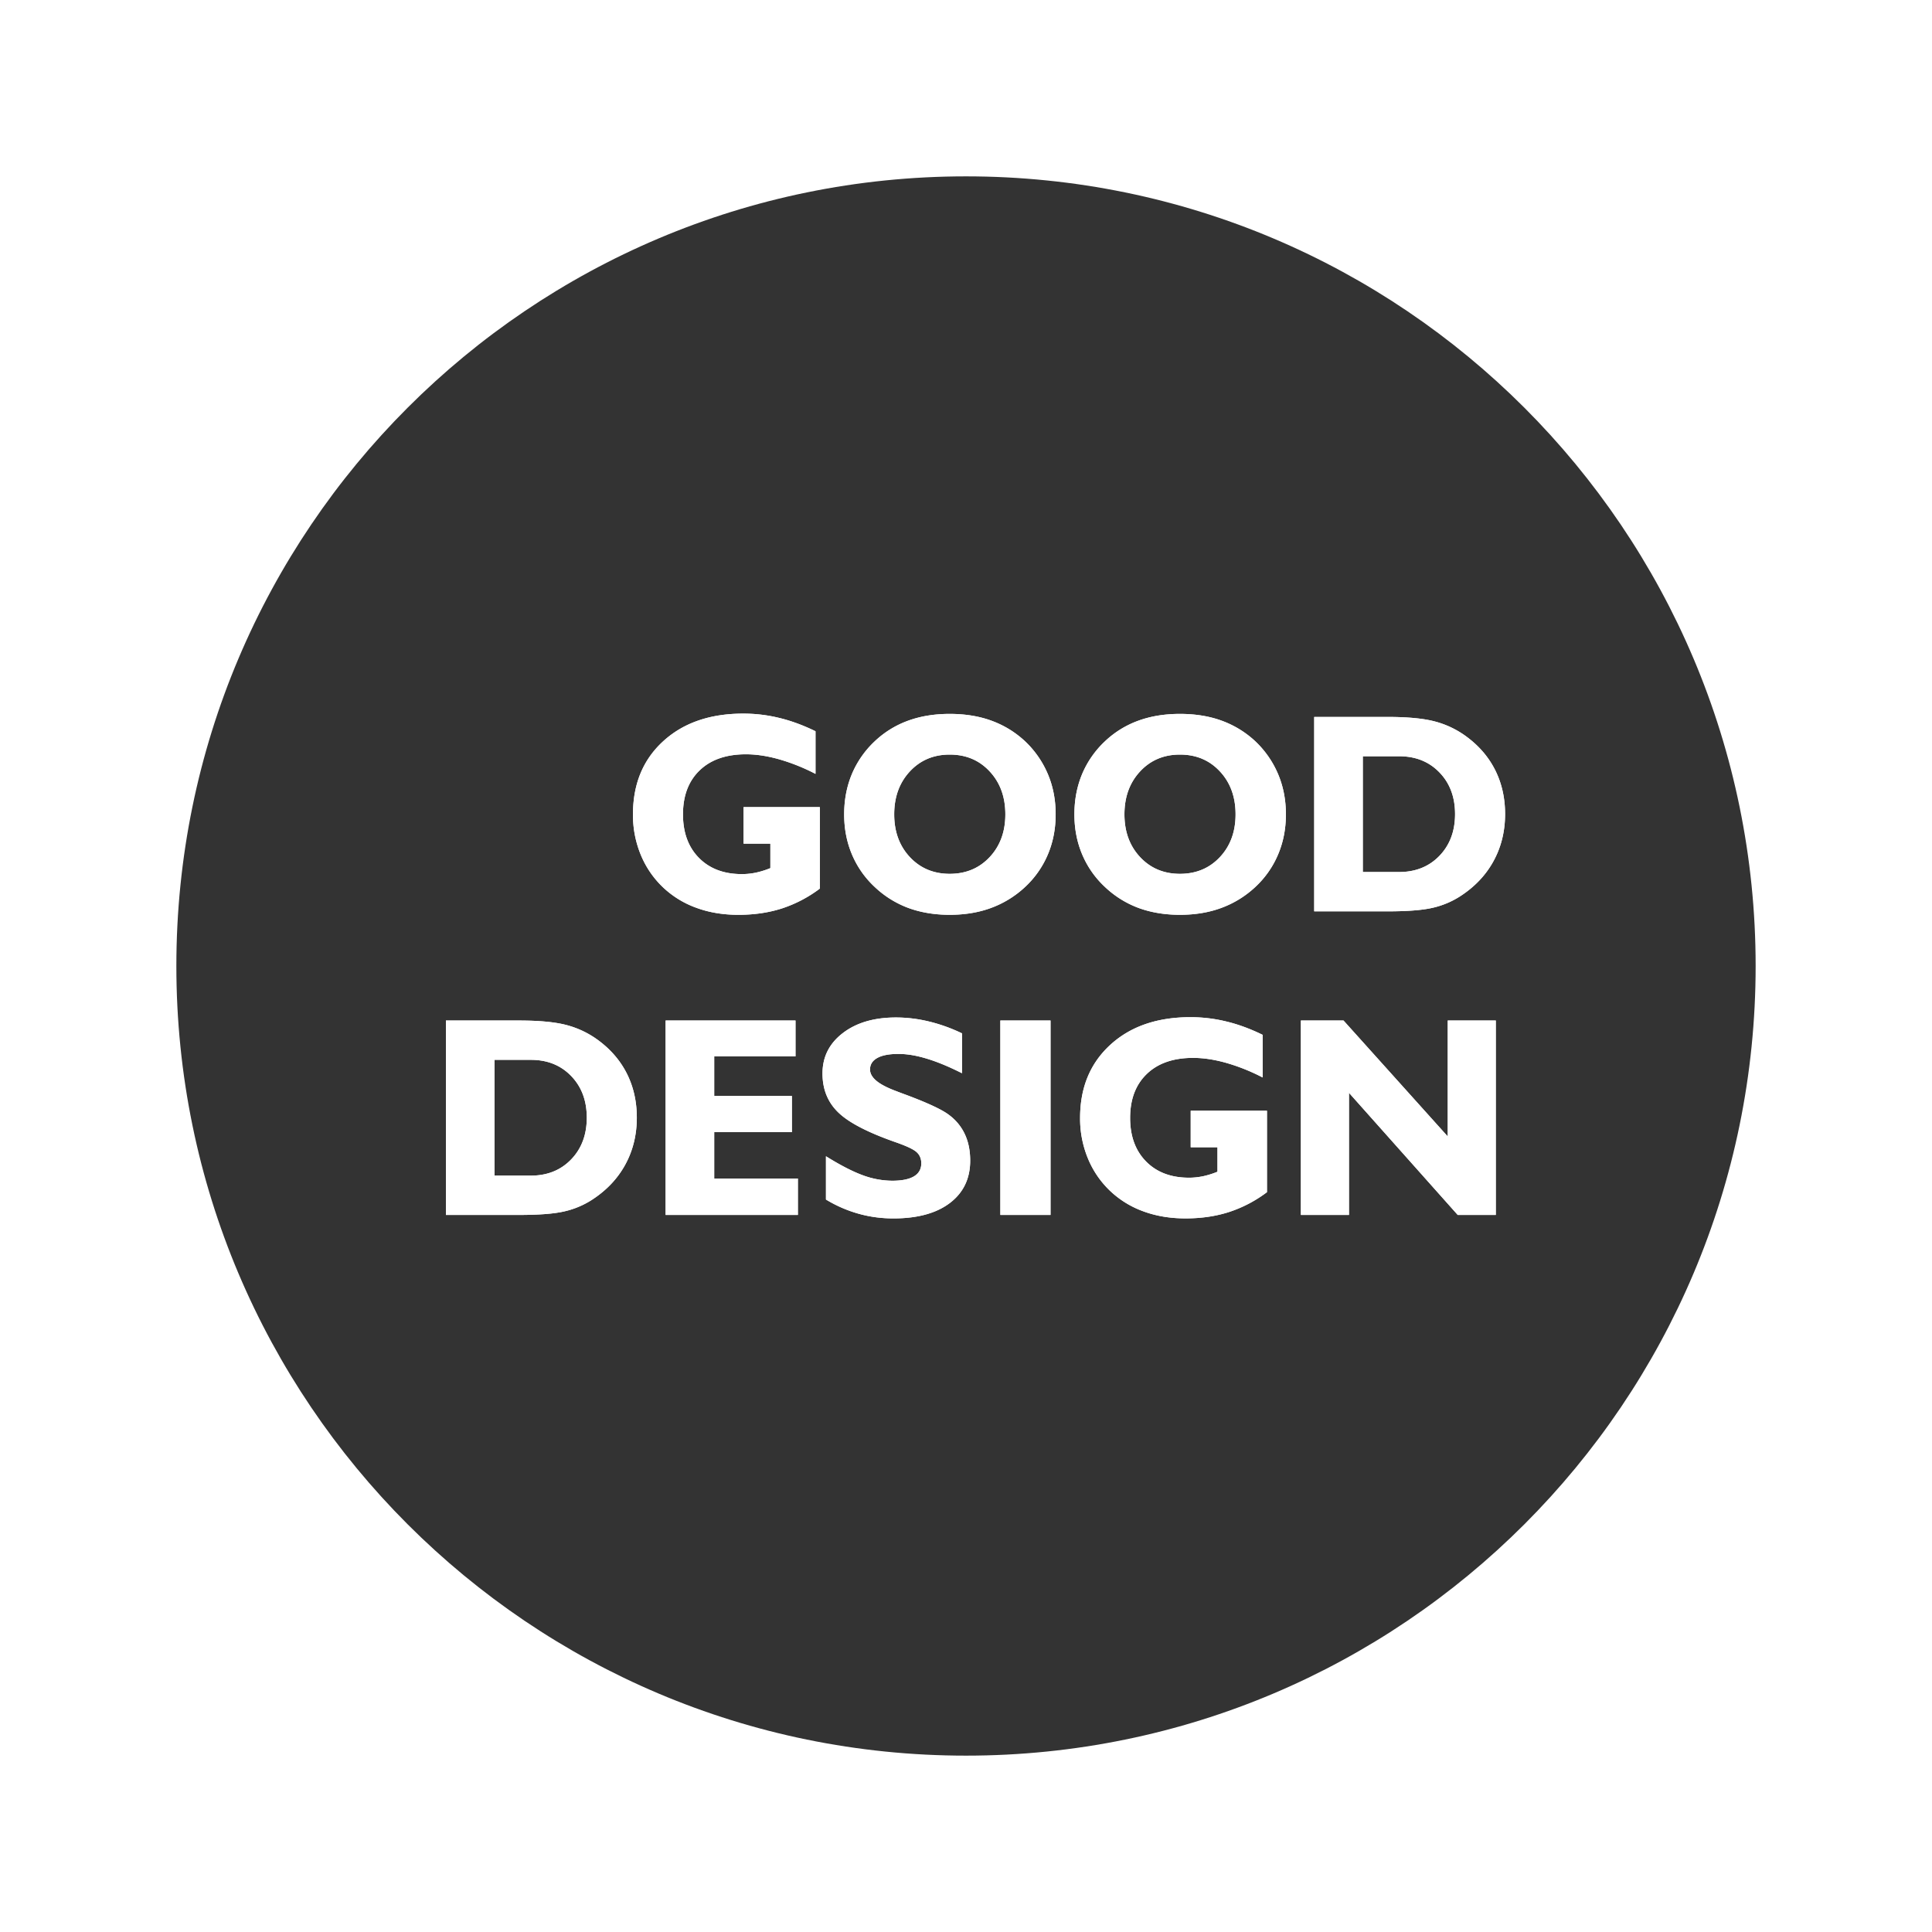 <svg xmlns="http://www.w3.org/2000/svg" viewBox="0 0 141.732 141.732">
  <rect x="0" y="0" width="141.732" height="141.732" fill="#333333" stroke="none"/>
  <g fill="#FFF">
    <path d="M98.961 80.169v8.96h-3.528V74.866h3.128l7.645 8.504v-8.504h3.527v14.263h-2.793l-7.979-8.96zm-6.017 7.289a9.514 9.514 0 01-2.766 1.451c-.978.317-2.046.473-3.208.473-1.121 0-2.15-.17-3.086-.515a6.98 6.98 0 01-2.435-1.493 6.904 6.904 0 01-1.646-2.408 7.639 7.639 0 01-.567-2.954c0-2.224.738-4.008 2.216-5.362 1.479-1.354 3.438-2.029 5.877-2.029.891 0 1.771.104 2.638.317.87.208 1.757.536 2.661.978v3.128a14.349 14.349 0 00-2.7-1.079c-.856-.24-1.66-.358-2.404-.358-1.44 0-2.571.39-3.389 1.173-.818.783-1.229 1.858-1.229 3.232 0 1.339.39 2.404 1.173 3.198.779.79 1.83 1.187 3.148 1.187.352 0 .703-.039 1.047-.111a6.4 6.4 0 001.04-.327v-1.795H87.35v-2.683h5.595v5.977zm-19.558 1.671V74.866h3.681v14.263h-3.681zm-12.794-1.131v-3.174c1.076.669 1.98 1.131 2.718 1.399a6.316 6.316 0 002.146.396c.699 0 1.229-.107 1.59-.32.358-.215.54-.532.54-.953 0-.341-.112-.616-.338-.821-.223-.209-.748-.456-1.569-.741-2.032-.713-3.431-1.44-4.192-2.185-.766-.745-1.148-1.694-1.148-2.85 0-1.214.498-2.203 1.493-2.964.995-.762 2.293-1.142 3.89-1.142.807 0 1.618.097 2.435.296.815.198 1.621.487 2.415.867v2.926c-.957-.483-1.816-.838-2.578-1.068-.762-.233-1.454-.348-2.081-.348-.679 0-1.197.098-1.552.295-.358.199-.536.481-.536.846 0 .299.16.578.481.842.316.261.8.508 1.447.749.135.052.341.132.619.233 1.36.505 2.335.936 2.926 1.294.619.379 1.086.87 1.402 1.469.316.598.473 1.297.473 2.098 0 1.319-.498 2.355-1.493 3.111-.996.755-2.376 1.13-4.144 1.13-.884 0-1.74-.115-2.564-.348a9.631 9.631 0 01-2.38-1.037zm-11.763 1.131V74.866h9.53v2.631h-5.964v2.905h5.699v2.651h-5.699v3.403h6.138v2.672h-9.704zm-16.117 0V74.866h5.351c1.528 0 2.714.115 3.556.348.843.23 1.619.609 2.325 1.141.912.686 1.601 1.507 2.07 2.46.47.957.703 2.015.703 3.177 0 1.27-.286 2.425-.856 3.462-.571 1.037-1.396 1.899-2.478 2.592a6.33 6.33 0 01-2.028.832c-.741.167-1.837.251-3.292.251h-5.351zm3.566-11.378v8.493h2.662c1.208 0 2.195-.396 2.958-1.187.766-.793 1.148-1.816 1.148-3.065s-.383-2.269-1.148-3.059c-.762-.79-1.75-1.183-2.958-1.183h-2.662zM96.41 66.857V52.594h5.351c1.527 0 2.714.115 3.556.348a6.778 6.778 0 012.324 1.142c.912.685 1.601 1.506 2.07 2.46.47.957.703 2.015.703 3.177 0 1.27-.286 2.425-.856 3.462-.571 1.037-1.396 1.9-2.478 2.592a6.33 6.33 0 01-2.028.832c-.742.167-1.837.25-3.292.25h-5.35zm3.566-11.378v8.493h2.662c1.207 0 2.196-.397 2.957-1.186.766-.794 1.148-1.816 1.148-3.065 0-1.249-.382-2.269-1.148-3.059-.762-.79-1.75-1.183-2.957-1.183h-2.662zm-21.158 4.262c0-1.061.188-2.04.56-2.94a7.049 7.049 0 011.674-2.411 7.035 7.035 0 012.453-1.518c.915-.334 1.935-.5 3.056-.5 1.134 0 2.164.167 3.079.504a7.217 7.217 0 012.459 1.514 7.14 7.14 0 011.667 2.411c.379.901.568 1.879.568 2.94 0 1.054-.188 2.028-.568 2.93a6.913 6.913 0 01-1.667 2.39 7.369 7.369 0 01-2.474 1.534c-.922.345-1.941.515-3.065.515-1.114 0-2.13-.17-3.045-.507a7.24 7.24 0 01-2.463-1.542 6.927 6.927 0 01-1.667-2.39c-.379-.902-.567-1.876-.567-2.93zm3.671 0c0 1.27.383 2.317 1.148 3.135.766.818 1.74 1.228 2.923 1.228 1.189 0 2.167-.41 2.933-1.228.766-.818 1.148-1.865 1.148-3.135 0-1.277-.382-2.328-1.148-3.149-.766-.825-1.743-1.235-2.933-1.235-1.183 0-2.157.411-2.923 1.235-.765.822-1.148 1.872-1.148 3.149zm-20.561 0c0-1.061.188-2.04.56-2.94a7.063 7.063 0 011.674-2.411 7.035 7.035 0 012.453-1.518c.915-.334 1.935-.5 3.055-.5 1.134 0 2.164.167 3.079.504.919.337 1.74.842 2.46 1.514a7.14 7.14 0 011.667 2.411c.379.901.567 1.879.567 2.94 0 1.054-.188 2.028-.567 2.93a6.927 6.927 0 01-1.667 2.39 7.378 7.378 0 01-2.474 1.534c-.922.345-1.942.515-3.065.515-1.114 0-2.129-.17-3.044-.507a7.254 7.254 0 01-2.464-1.542 6.927 6.927 0 01-1.667-2.39c-.379-.902-.567-1.876-.567-2.93zm3.671 0c0 1.27.383 2.317 1.148 3.135.766.818 1.74 1.228 2.923 1.228 1.19 0 2.167-.41 2.933-1.228.766-.818 1.149-1.865 1.149-3.135 0-1.277-.383-2.328-1.149-3.149-.765-.825-1.743-1.235-2.933-1.235-1.183 0-2.157.411-2.923 1.235-.765.822-1.148 1.872-1.148 3.149zm-5.455 5.446a9.538 9.538 0 01-2.766 1.451c-.978.316-2.046.473-3.208.473-1.121 0-2.15-.17-3.086-.515a6.98 6.98 0 01-2.436-1.493 6.904 6.904 0 01-1.646-2.408 7.639 7.639 0 01-.567-2.954c0-2.224.737-4.009 2.216-5.362s3.438-2.028 5.877-2.028c.891 0 1.771.104 2.638.317.869.208 1.757.536 2.661.977v3.128a14.349 14.349 0 00-2.7-1.079c-.856-.24-1.66-.359-2.405-.359-1.44 0-2.571.39-3.389 1.173-.817.782-1.229 1.857-1.229 3.232 0 1.339.39 2.404 1.173 3.197.779.79 1.83 1.187 3.149 1.187.352 0 .703-.038 1.047-.111a6.343 6.343 0 001.041-.327v-1.795h-1.966v-2.683h5.595v5.979z"/>
    <path d="M98.961 80.169v8.96h-3.528V74.866h3.128l7.645 8.504v-8.504h3.527v14.263h-2.793l-7.979-8.96zm-6.017 7.289a9.514 9.514 0 01-2.766 1.451c-.978.317-2.046.473-3.208.473-1.121 0-2.15-.17-3.086-.515a6.98 6.98 0 01-2.435-1.493 6.904 6.904 0 01-1.646-2.408 7.639 7.639 0 01-.567-2.954c0-2.224.738-4.008 2.216-5.362 1.479-1.354 3.438-2.029 5.877-2.029.891 0 1.771.104 2.638.317.87.208 1.757.536 2.661.978v3.128a14.349 14.349 0 00-2.7-1.079c-.856-.24-1.66-.358-2.404-.358-1.44 0-2.571.39-3.389 1.173-.818.783-1.229 1.858-1.229 3.232 0 1.339.39 2.404 1.173 3.198.779.79 1.83 1.187 3.148 1.187.352 0 .703-.039 1.047-.111a6.4 6.4 0 001.04-.327v-1.795H87.35v-2.683h5.595v5.977zm-19.558 1.671V74.866h3.681v14.263h-3.681zm-12.794-1.131v-3.174c1.076.669 1.98 1.131 2.718 1.399a6.316 6.316 0 002.146.396c.699 0 1.229-.107 1.59-.32.358-.215.54-.532.54-.953 0-.341-.112-.616-.338-.821-.223-.209-.748-.456-1.569-.741-2.032-.713-3.431-1.44-4.192-2.185-.766-.745-1.148-1.694-1.148-2.85 0-1.214.498-2.203 1.493-2.964.995-.762 2.293-1.142 3.89-1.142.807 0 1.618.097 2.435.296.815.198 1.621.487 2.415.867v2.926c-.957-.483-1.816-.838-2.578-1.068-.762-.233-1.454-.348-2.081-.348-.679 0-1.197.098-1.552.295-.358.199-.536.481-.536.846 0 .299.16.578.481.842.316.261.8.508 1.447.749.135.052.341.132.619.233 1.36.505 2.335.936 2.926 1.294.619.379 1.086.87 1.402 1.469.316.598.473 1.297.473 2.098 0 1.319-.498 2.355-1.493 3.111-.996.755-2.376 1.13-4.144 1.13-.884 0-1.74-.115-2.564-.348a9.631 9.631 0 01-2.38-1.037zm-11.763 1.131V74.866h9.53v2.631h-5.964v2.905h5.699v2.651h-5.699v3.403h6.138v2.672h-9.704zm-16.117 0V74.866h5.351c1.528 0 2.714.115 3.556.348.843.23 1.619.609 2.325 1.141.912.686 1.601 1.507 2.07 2.46.47.957.703 2.015.703 3.177 0 1.27-.286 2.425-.856 3.462-.571 1.037-1.396 1.899-2.478 2.592a6.33 6.33 0 01-2.028.832c-.741.167-1.837.251-3.292.251h-5.351zm3.566-11.378v8.493h2.662c1.208 0 2.195-.396 2.958-1.187.766-.793 1.148-1.816 1.148-3.065s-.383-2.269-1.148-3.059c-.762-.79-1.75-1.183-2.958-1.183h-2.662zM96.41 66.857V52.594h5.351c1.527 0 2.714.115 3.556.348a6.778 6.778 0 012.324 1.142c.912.685 1.601 1.506 2.07 2.46.47.957.703 2.015.703 3.177 0 1.27-.286 2.425-.856 3.462-.571 1.037-1.396 1.9-2.478 2.592a6.33 6.33 0 01-2.028.832c-.742.167-1.837.25-3.292.25h-5.35zm3.566-11.378v8.493h2.662c1.207 0 2.196-.397 2.957-1.186.766-.794 1.148-1.816 1.148-3.065 0-1.249-.382-2.269-1.148-3.059-.762-.79-1.75-1.183-2.957-1.183h-2.662zm-21.158 4.262c0-1.061.188-2.04.56-2.94a7.049 7.049 0 011.674-2.411 7.035 7.035 0 012.453-1.518c.915-.334 1.935-.5 3.056-.5 1.134 0 2.164.167 3.079.504a7.217 7.217 0 012.459 1.514 7.14 7.14 0 011.667 2.411c.379.901.568 1.879.568 2.94 0 1.054-.188 2.028-.568 2.93a6.913 6.913 0 01-1.667 2.39 7.369 7.369 0 01-2.474 1.534c-.922.345-1.941.515-3.065.515-1.114 0-2.13-.17-3.045-.507a7.24 7.24 0 01-2.463-1.542 6.927 6.927 0 01-1.667-2.39c-.379-.902-.567-1.876-.567-2.93zm3.671 0c0 1.27.383 2.317 1.148 3.135.766.818 1.74 1.228 2.923 1.228 1.189 0 2.167-.41 2.933-1.228.766-.818 1.148-1.865 1.148-3.135 0-1.277-.382-2.328-1.148-3.149-.766-.825-1.743-1.235-2.933-1.235-1.183 0-2.157.411-2.923 1.235-.765.822-1.148 1.872-1.148 3.149zm-20.561 0c0-1.061.188-2.04.56-2.94a7.063 7.063 0 011.674-2.411 7.035 7.035 0 012.453-1.518c.915-.334 1.935-.5 3.055-.5 1.134 0 2.164.167 3.079.504.919.337 1.74.842 2.46 1.514a7.14 7.14 0 011.667 2.411c.379.901.567 1.879.567 2.94 0 1.054-.188 2.028-.567 2.93a6.927 6.927 0 01-1.667 2.39 7.378 7.378 0 01-2.474 1.534c-.922.345-1.942.515-3.065.515-1.114 0-2.129-.17-3.044-.507a7.254 7.254 0 01-2.464-1.542 6.927 6.927 0 01-1.667-2.39c-.379-.902-.567-1.876-.567-2.93zm3.671 0c0 1.27.383 2.317 1.148 3.135.766.818 1.74 1.228 2.923 1.228 1.19 0 2.167-.41 2.933-1.228.766-.818 1.149-1.865 1.149-3.135 0-1.277-.383-2.328-1.149-3.149-.765-.825-1.743-1.235-2.933-1.235-1.183 0-2.157.411-2.923 1.235-.765.822-1.148 1.872-1.148 3.149zm-5.455 5.446a9.538 9.538 0 01-2.766 1.451c-.978.316-2.046.473-3.208.473-1.121 0-2.15-.17-3.086-.515a6.98 6.98 0 01-2.436-1.493 6.904 6.904 0 01-1.646-2.408 7.639 7.639 0 01-.567-2.954c0-2.224.737-4.009 2.216-5.362s3.438-2.028 5.877-2.028c.891 0 1.771.104 2.638.317.869.208 1.757.536 2.661.977v3.128a14.349 14.349 0 00-2.7-1.079c-.856-.24-1.66-.359-2.405-.359-1.44 0-2.571.39-3.389 1.173-.817.782-1.229 1.857-1.229 3.232 0 1.339.39 2.404 1.173 3.197.779.79 1.83 1.187 3.149 1.187.352 0 .703-.038 1.047-.111a6.343 6.343 0 001.041-.327v-1.795h-1.966v-2.683h5.595v5.979z"/>
    <path fill-rule="evenodd" clip-rule="evenodd" d="M0 0v141.732h141.732V0H0zm70.866 128.794c-31.987 0-57.928-25.94-57.928-57.928 0-31.987 25.94-57.928 57.928-57.928s57.928 25.941 57.928 57.928c0 31.988-25.941 57.928-57.928 57.928z"/>
  </g>
</svg>
